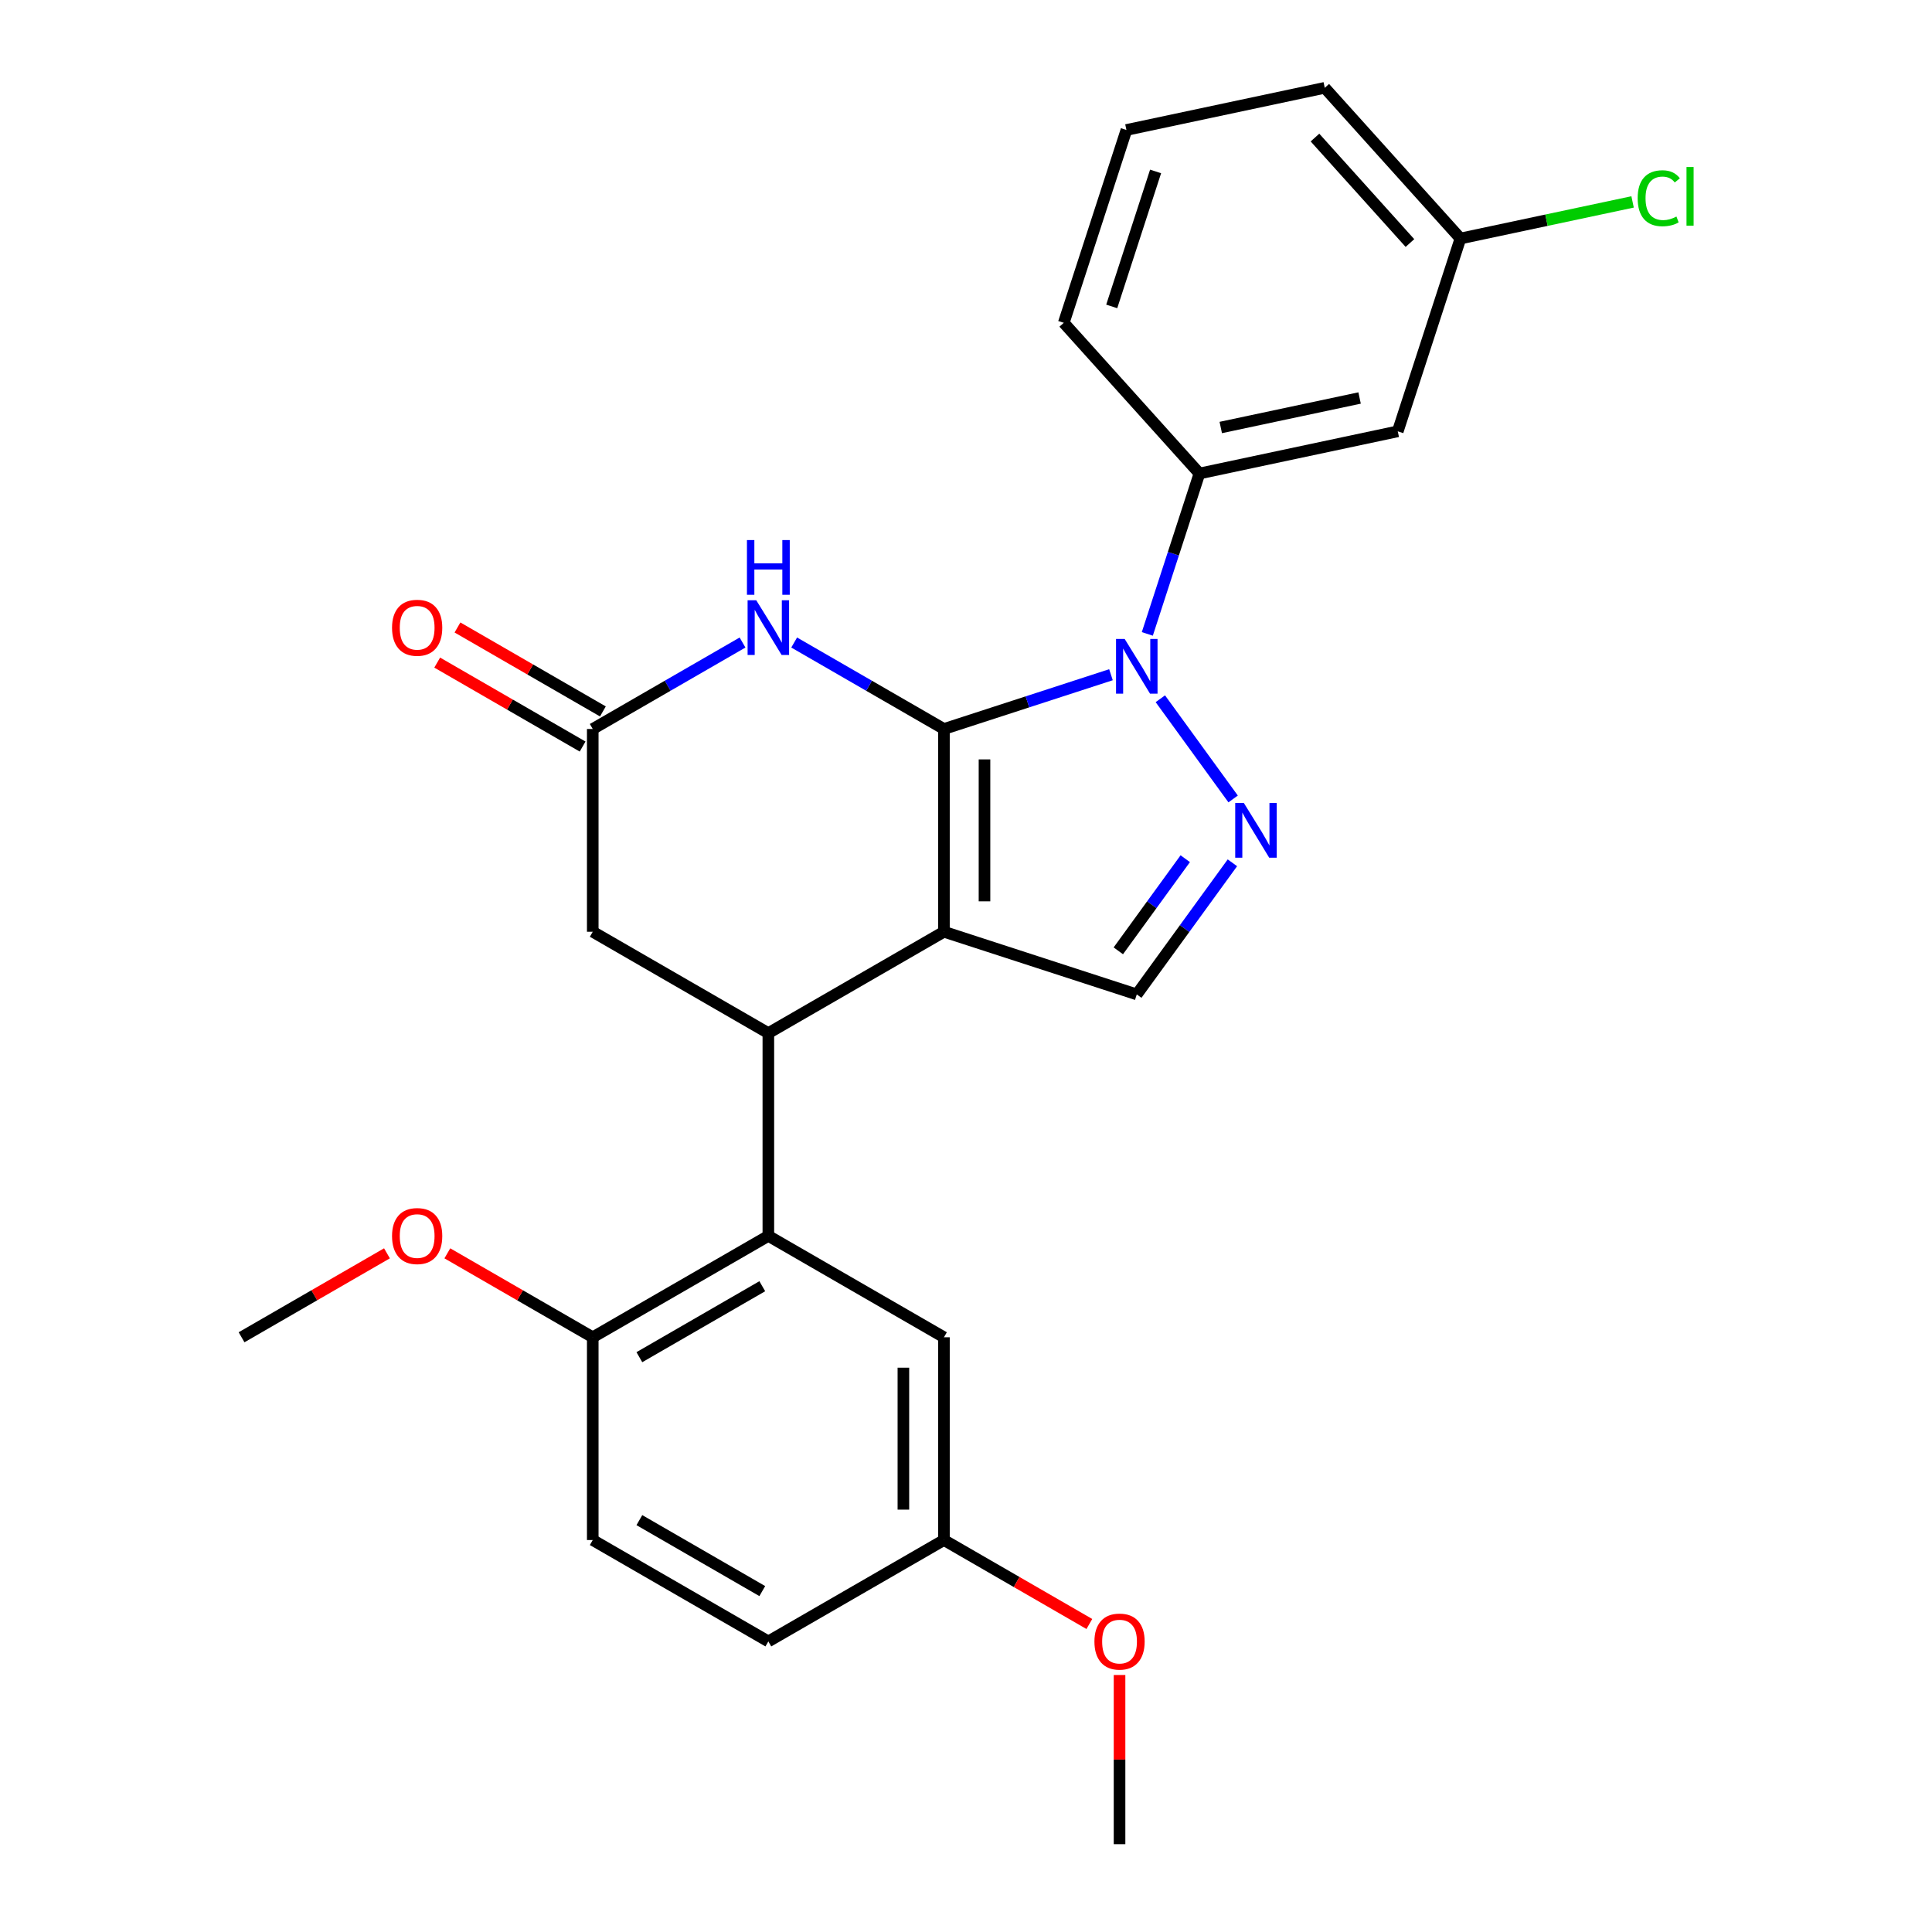 <?xml version='1.0' encoding='iso-8859-1'?>
<svg version='1.1' baseProfile='full'
              xmlns='http://www.w3.org/2000/svg'
                      xmlns:rdkit='http://www.rdkit.org/xml'
                      xmlns:xlink='http://www.w3.org/1999/xlink'
                  xml:space='preserve'
width='1000px' height='1000px' viewBox='0 0 1000 1000'>
<!-- END OF HEADER -->
<rect style='opacity:1.0;fill:#FFFFFF;stroke:none' width='1000' height='1000' x='0' y='0'> </rect>
<path class='bond-0' d='M 488.584,377.324 L 488.584,482.273' style='fill:none;fill-rule:evenodd;stroke:#000000;stroke-width:6px;stroke-linecap:butt;stroke-linejoin:miter;stroke-opacity:1' />
<path class='bond-0' d='M 509.574,393.066 L 509.574,466.531' style='fill:none;fill-rule:evenodd;stroke:#000000;stroke-width:6px;stroke-linecap:butt;stroke-linejoin:miter;stroke-opacity:1' />
<path class='bond-1' d='M 488.584,377.324 L 531.809,363.279' style='fill:none;fill-rule:evenodd;stroke:#000000;stroke-width:6px;stroke-linecap:butt;stroke-linejoin:miter;stroke-opacity:1' />
<path class='bond-1' d='M 531.809,363.279 L 575.033,349.235' style='fill:none;fill-rule:evenodd;stroke:#0000FF;stroke-width:6px;stroke-linecap:butt;stroke-linejoin:miter;stroke-opacity:1' />
<path class='bond-3' d='M 488.584,377.324 L 449.822,354.944' style='fill:none;fill-rule:evenodd;stroke:#000000;stroke-width:6px;stroke-linecap:butt;stroke-linejoin:miter;stroke-opacity:1' />
<path class='bond-3' d='M 449.822,354.944 L 411.059,332.565' style='fill:none;fill-rule:evenodd;stroke:#0000FF;stroke-width:6px;stroke-linecap:butt;stroke-linejoin:miter;stroke-opacity:1' />
<path class='bond-4' d='M 488.584,482.273 L 397.695,534.748' style='fill:none;fill-rule:evenodd;stroke:#000000;stroke-width:6px;stroke-linecap:butt;stroke-linejoin:miter;stroke-opacity:1' />
<path class='bond-5' d='M 488.584,482.273 L 588.397,514.704' style='fill:none;fill-rule:evenodd;stroke:#000000;stroke-width:6px;stroke-linecap:butt;stroke-linejoin:miter;stroke-opacity:1' />
<path class='bond-2' d='M 600.591,361.677 L 638.267,413.534' style='fill:none;fill-rule:evenodd;stroke:#0000FF;stroke-width:6px;stroke-linecap:butt;stroke-linejoin:miter;stroke-opacity:1' />
<path class='bond-8' d='M 593.85,328.109 L 607.339,286.595' style='fill:none;fill-rule:evenodd;stroke:#0000FF;stroke-width:6px;stroke-linecap:butt;stroke-linejoin:miter;stroke-opacity:1' />
<path class='bond-8' d='M 607.339,286.595 L 620.828,245.08' style='fill:none;fill-rule:evenodd;stroke:#000000;stroke-width:6px;stroke-linecap:butt;stroke-linejoin:miter;stroke-opacity:1' />
<path class='bond-26' d='M 637.89,446.582 L 613.144,480.643' style='fill:none;fill-rule:evenodd;stroke:#0000FF;stroke-width:6px;stroke-linecap:butt;stroke-linejoin:miter;stroke-opacity:1' />
<path class='bond-26' d='M 613.144,480.643 L 588.397,514.704' style='fill:none;fill-rule:evenodd;stroke:#000000;stroke-width:6px;stroke-linecap:butt;stroke-linejoin:miter;stroke-opacity:1' />
<path class='bond-26' d='M 613.485,444.463 L 596.163,468.306' style='fill:none;fill-rule:evenodd;stroke:#0000FF;stroke-width:6px;stroke-linecap:butt;stroke-linejoin:miter;stroke-opacity:1' />
<path class='bond-26' d='M 596.163,468.306 L 578.84,492.149' style='fill:none;fill-rule:evenodd;stroke:#000000;stroke-width:6px;stroke-linecap:butt;stroke-linejoin:miter;stroke-opacity:1' />
<path class='bond-7' d='M 384.332,332.565 L 345.569,354.944' style='fill:none;fill-rule:evenodd;stroke:#0000FF;stroke-width:6px;stroke-linecap:butt;stroke-linejoin:miter;stroke-opacity:1' />
<path class='bond-7' d='M 345.569,354.944 L 306.807,377.324' style='fill:none;fill-rule:evenodd;stroke:#000000;stroke-width:6px;stroke-linecap:butt;stroke-linejoin:miter;stroke-opacity:1' />
<path class='bond-6' d='M 397.695,534.748 L 397.695,639.697' style='fill:none;fill-rule:evenodd;stroke:#000000;stroke-width:6px;stroke-linecap:butt;stroke-linejoin:miter;stroke-opacity:1' />
<path class='bond-27' d='M 397.695,534.748 L 306.807,482.273' style='fill:none;fill-rule:evenodd;stroke:#000000;stroke-width:6px;stroke-linecap:butt;stroke-linejoin:miter;stroke-opacity:1' />
<path class='bond-11' d='M 397.695,639.697 L 306.807,692.172' style='fill:none;fill-rule:evenodd;stroke:#000000;stroke-width:6px;stroke-linecap:butt;stroke-linejoin:miter;stroke-opacity:1' />
<path class='bond-11' d='M 394.557,665.746 L 330.935,702.479' style='fill:none;fill-rule:evenodd;stroke:#000000;stroke-width:6px;stroke-linecap:butt;stroke-linejoin:miter;stroke-opacity:1' />
<path class='bond-12' d='M 397.695,639.697 L 488.584,692.172' style='fill:none;fill-rule:evenodd;stroke:#000000;stroke-width:6px;stroke-linecap:butt;stroke-linejoin:miter;stroke-opacity:1' />
<path class='bond-9' d='M 306.807,377.324 L 306.807,482.273' style='fill:none;fill-rule:evenodd;stroke:#000000;stroke-width:6px;stroke-linecap:butt;stroke-linejoin:miter;stroke-opacity:1' />
<path class='bond-13' d='M 312.054,368.235 L 274.421,346.508' style='fill:none;fill-rule:evenodd;stroke:#000000;stroke-width:6px;stroke-linecap:butt;stroke-linejoin:miter;stroke-opacity:1' />
<path class='bond-13' d='M 274.421,346.508 L 236.789,324.781' style='fill:none;fill-rule:evenodd;stroke:#FF0000;stroke-width:6px;stroke-linecap:butt;stroke-linejoin:miter;stroke-opacity:1' />
<path class='bond-13' d='M 301.559,386.413 L 263.927,364.686' style='fill:none;fill-rule:evenodd;stroke:#000000;stroke-width:6px;stroke-linecap:butt;stroke-linejoin:miter;stroke-opacity:1' />
<path class='bond-13' d='M 263.927,364.686 L 226.294,342.959' style='fill:none;fill-rule:evenodd;stroke:#FF0000;stroke-width:6px;stroke-linecap:butt;stroke-linejoin:miter;stroke-opacity:1' />
<path class='bond-10' d='M 620.828,245.08 L 723.484,223.26' style='fill:none;fill-rule:evenodd;stroke:#000000;stroke-width:6px;stroke-linecap:butt;stroke-linejoin:miter;stroke-opacity:1' />
<path class='bond-10' d='M 631.862,221.276 L 703.722,206.002' style='fill:none;fill-rule:evenodd;stroke:#000000;stroke-width:6px;stroke-linecap:butt;stroke-linejoin:miter;stroke-opacity:1' />
<path class='bond-20' d='M 620.828,245.08 L 550.603,167.088' style='fill:none;fill-rule:evenodd;stroke:#000000;stroke-width:6px;stroke-linecap:butt;stroke-linejoin:miter;stroke-opacity:1' />
<path class='bond-15' d='M 723.484,223.26 L 755.915,123.447' style='fill:none;fill-rule:evenodd;stroke:#000000;stroke-width:6px;stroke-linecap:butt;stroke-linejoin:miter;stroke-opacity:1' />
<path class='bond-14' d='M 306.807,692.172 L 306.807,797.121' style='fill:none;fill-rule:evenodd;stroke:#000000;stroke-width:6px;stroke-linecap:butt;stroke-linejoin:miter;stroke-opacity:1' />
<path class='bond-19' d='M 306.807,692.172 L 269.174,670.445' style='fill:none;fill-rule:evenodd;stroke:#000000;stroke-width:6px;stroke-linecap:butt;stroke-linejoin:miter;stroke-opacity:1' />
<path class='bond-19' d='M 269.174,670.445 L 231.541,648.718' style='fill:none;fill-rule:evenodd;stroke:#FF0000;stroke-width:6px;stroke-linecap:butt;stroke-linejoin:miter;stroke-opacity:1' />
<path class='bond-16' d='M 488.584,692.172 L 488.584,797.121' style='fill:none;fill-rule:evenodd;stroke:#000000;stroke-width:6px;stroke-linecap:butt;stroke-linejoin:miter;stroke-opacity:1' />
<path class='bond-16' d='M 467.594,707.914 L 467.594,781.379' style='fill:none;fill-rule:evenodd;stroke:#000000;stroke-width:6px;stroke-linecap:butt;stroke-linejoin:miter;stroke-opacity:1' />
<path class='bond-29' d='M 306.807,797.121 L 397.695,849.596' style='fill:none;fill-rule:evenodd;stroke:#000000;stroke-width:6px;stroke-linecap:butt;stroke-linejoin:miter;stroke-opacity:1' />
<path class='bond-29' d='M 330.935,786.815 L 394.557,823.547' style='fill:none;fill-rule:evenodd;stroke:#000000;stroke-width:6px;stroke-linecap:butt;stroke-linejoin:miter;stroke-opacity:1' />
<path class='bond-18' d='M 755.915,123.447 L 800.471,113.976' style='fill:none;fill-rule:evenodd;stroke:#000000;stroke-width:6px;stroke-linecap:butt;stroke-linejoin:miter;stroke-opacity:1' />
<path class='bond-18' d='M 800.471,113.976 L 845.027,104.506' style='fill:none;fill-rule:evenodd;stroke:#00CC00;stroke-width:6px;stroke-linecap:butt;stroke-linejoin:miter;stroke-opacity:1' />
<path class='bond-28' d='M 755.915,123.447 L 685.69,45.455' style='fill:none;fill-rule:evenodd;stroke:#000000;stroke-width:6px;stroke-linecap:butt;stroke-linejoin:miter;stroke-opacity:1' />
<path class='bond-28' d='M 729.783,125.793 L 680.626,71.198' style='fill:none;fill-rule:evenodd;stroke:#000000;stroke-width:6px;stroke-linecap:butt;stroke-linejoin:miter;stroke-opacity:1' />
<path class='bond-17' d='M 488.584,797.121 L 397.695,849.596' style='fill:none;fill-rule:evenodd;stroke:#000000;stroke-width:6px;stroke-linecap:butt;stroke-linejoin:miter;stroke-opacity:1' />
<path class='bond-21' d='M 488.584,797.121 L 526.217,818.849' style='fill:none;fill-rule:evenodd;stroke:#000000;stroke-width:6px;stroke-linecap:butt;stroke-linejoin:miter;stroke-opacity:1' />
<path class='bond-21' d='M 526.217,818.849 L 563.849,840.576' style='fill:none;fill-rule:evenodd;stroke:#FF0000;stroke-width:6px;stroke-linecap:butt;stroke-linejoin:miter;stroke-opacity:1' />
<path class='bond-24' d='M 200.294,648.718 L 162.661,670.445' style='fill:none;fill-rule:evenodd;stroke:#FF0000;stroke-width:6px;stroke-linecap:butt;stroke-linejoin:miter;stroke-opacity:1' />
<path class='bond-24' d='M 162.661,670.445 L 125.029,692.172' style='fill:none;fill-rule:evenodd;stroke:#000000;stroke-width:6px;stroke-linecap:butt;stroke-linejoin:miter;stroke-opacity:1' />
<path class='bond-22' d='M 550.603,167.088 L 583.034,67.275' style='fill:none;fill-rule:evenodd;stroke:#000000;stroke-width:6px;stroke-linecap:butt;stroke-linejoin:miter;stroke-opacity:1' />
<path class='bond-22' d='M 575.43,158.602 L 598.132,88.733' style='fill:none;fill-rule:evenodd;stroke:#000000;stroke-width:6px;stroke-linecap:butt;stroke-linejoin:miter;stroke-opacity:1' />
<path class='bond-25' d='M 579.473,866.98 L 579.473,910.763' style='fill:none;fill-rule:evenodd;stroke:#FF0000;stroke-width:6px;stroke-linecap:butt;stroke-linejoin:miter;stroke-opacity:1' />
<path class='bond-25' d='M 579.473,910.763 L 579.473,954.545' style='fill:none;fill-rule:evenodd;stroke:#000000;stroke-width:6px;stroke-linecap:butt;stroke-linejoin:miter;stroke-opacity:1' />
<path class='bond-23' d='M 583.034,67.275 L 685.69,45.455' style='fill:none;fill-rule:evenodd;stroke:#000000;stroke-width:6px;stroke-linecap:butt;stroke-linejoin:miter;stroke-opacity:1' />
<path  class='atom-2' d='M 582.137 330.733
L 591.417 345.733
Q 592.337 347.213, 593.817 349.893
Q 595.297 352.573, 595.377 352.733
L 595.377 330.733
L 599.137 330.733
L 599.137 359.053
L 595.257 359.053
L 585.297 342.653
Q 584.137 340.733, 582.897 338.533
Q 581.697 336.333, 581.337 335.653
L 581.337 359.053
L 577.657 359.053
L 577.657 330.733
L 582.137 330.733
' fill='#0000FF'/>
<path  class='atom-3' d='M 643.825 415.639
L 653.105 430.639
Q 654.025 432.119, 655.505 434.799
Q 656.985 437.479, 657.065 437.639
L 657.065 415.639
L 660.825 415.639
L 660.825 443.959
L 656.945 443.959
L 646.985 427.559
Q 645.825 425.639, 644.585 423.439
Q 643.385 421.239, 643.025 420.559
L 643.025 443.959
L 639.345 443.959
L 639.345 415.639
L 643.825 415.639
' fill='#0000FF'/>
<path  class='atom-4' d='M 391.435 310.689
L 400.715 325.689
Q 401.635 327.169, 403.115 329.849
Q 404.595 332.529, 404.675 332.689
L 404.675 310.689
L 408.435 310.689
L 408.435 339.009
L 404.555 339.009
L 394.595 322.609
Q 393.435 320.689, 392.195 318.489
Q 390.995 316.289, 390.635 315.609
L 390.635 339.009
L 386.955 339.009
L 386.955 310.689
L 391.435 310.689
' fill='#0000FF'/>
<path  class='atom-4' d='M 386.615 279.537
L 390.455 279.537
L 390.455 291.577
L 404.935 291.577
L 404.935 279.537
L 408.775 279.537
L 408.775 307.857
L 404.935 307.857
L 404.935 294.777
L 390.455 294.777
L 390.455 307.857
L 386.615 307.857
L 386.615 279.537
' fill='#0000FF'/>
<path  class='atom-14' d='M 202.918 324.929
Q 202.918 318.129, 206.278 314.329
Q 209.638 310.529, 215.918 310.529
Q 222.198 310.529, 225.558 314.329
Q 228.918 318.129, 228.918 324.929
Q 228.918 331.809, 225.518 335.729
Q 222.118 339.609, 215.918 339.609
Q 209.678 339.609, 206.278 335.729
Q 202.918 331.849, 202.918 324.929
M 215.918 336.409
Q 220.238 336.409, 222.558 333.529
Q 224.918 330.609, 224.918 324.929
Q 224.918 319.369, 222.558 316.569
Q 220.238 313.729, 215.918 313.729
Q 211.598 313.729, 209.238 316.529
Q 206.918 319.329, 206.918 324.929
Q 206.918 330.649, 209.238 333.529
Q 211.598 336.409, 215.918 336.409
' fill='#FF0000'/>
<path  class='atom-19' d='M 847.651 102.607
Q 847.651 95.567, 850.931 91.887
Q 854.251 88.167, 860.531 88.167
Q 866.371 88.167, 869.491 92.287
L 866.851 94.447
Q 864.571 91.447, 860.531 91.447
Q 856.251 91.447, 853.971 94.327
Q 851.731 97.167, 851.731 102.607
Q 851.731 108.207, 854.051 111.087
Q 856.411 113.967, 860.971 113.967
Q 864.091 113.967, 867.731 112.087
L 868.851 115.087
Q 867.371 116.047, 865.131 116.607
Q 862.891 117.167, 860.411 117.167
Q 854.251 117.167, 850.931 113.407
Q 847.651 109.647, 847.651 102.607
' fill='#00CC00'/>
<path  class='atom-19' d='M 872.931 86.447
L 876.611 86.447
L 876.611 116.807
L 872.931 116.807
L 872.931 86.447
' fill='#00CC00'/>
<path  class='atom-20' d='M 202.918 639.777
Q 202.918 632.977, 206.278 629.177
Q 209.638 625.377, 215.918 625.377
Q 222.198 625.377, 225.558 629.177
Q 228.918 632.977, 228.918 639.777
Q 228.918 646.657, 225.518 650.577
Q 222.118 654.457, 215.918 654.457
Q 209.678 654.457, 206.278 650.577
Q 202.918 646.697, 202.918 639.777
M 215.918 651.257
Q 220.238 651.257, 222.558 648.377
Q 224.918 645.457, 224.918 639.777
Q 224.918 634.217, 222.558 631.417
Q 220.238 628.577, 215.918 628.577
Q 211.598 628.577, 209.238 631.377
Q 206.918 634.177, 206.918 639.777
Q 206.918 645.497, 209.238 648.377
Q 211.598 651.257, 215.918 651.257
' fill='#FF0000'/>
<path  class='atom-22' d='M 566.473 849.676
Q 566.473 842.876, 569.833 839.076
Q 573.193 835.276, 579.473 835.276
Q 585.753 835.276, 589.113 839.076
Q 592.473 842.876, 592.473 849.676
Q 592.473 856.556, 589.073 860.476
Q 585.673 864.356, 579.473 864.356
Q 573.233 864.356, 569.833 860.476
Q 566.473 856.596, 566.473 849.676
M 579.473 861.156
Q 583.793 861.156, 586.113 858.276
Q 588.473 855.356, 588.473 849.676
Q 588.473 844.116, 586.113 841.316
Q 583.793 838.476, 579.473 838.476
Q 575.153 838.476, 572.793 841.276
Q 570.473 844.076, 570.473 849.676
Q 570.473 855.396, 572.793 858.276
Q 575.153 861.156, 579.473 861.156
' fill='#FF0000'/>
</svg>
